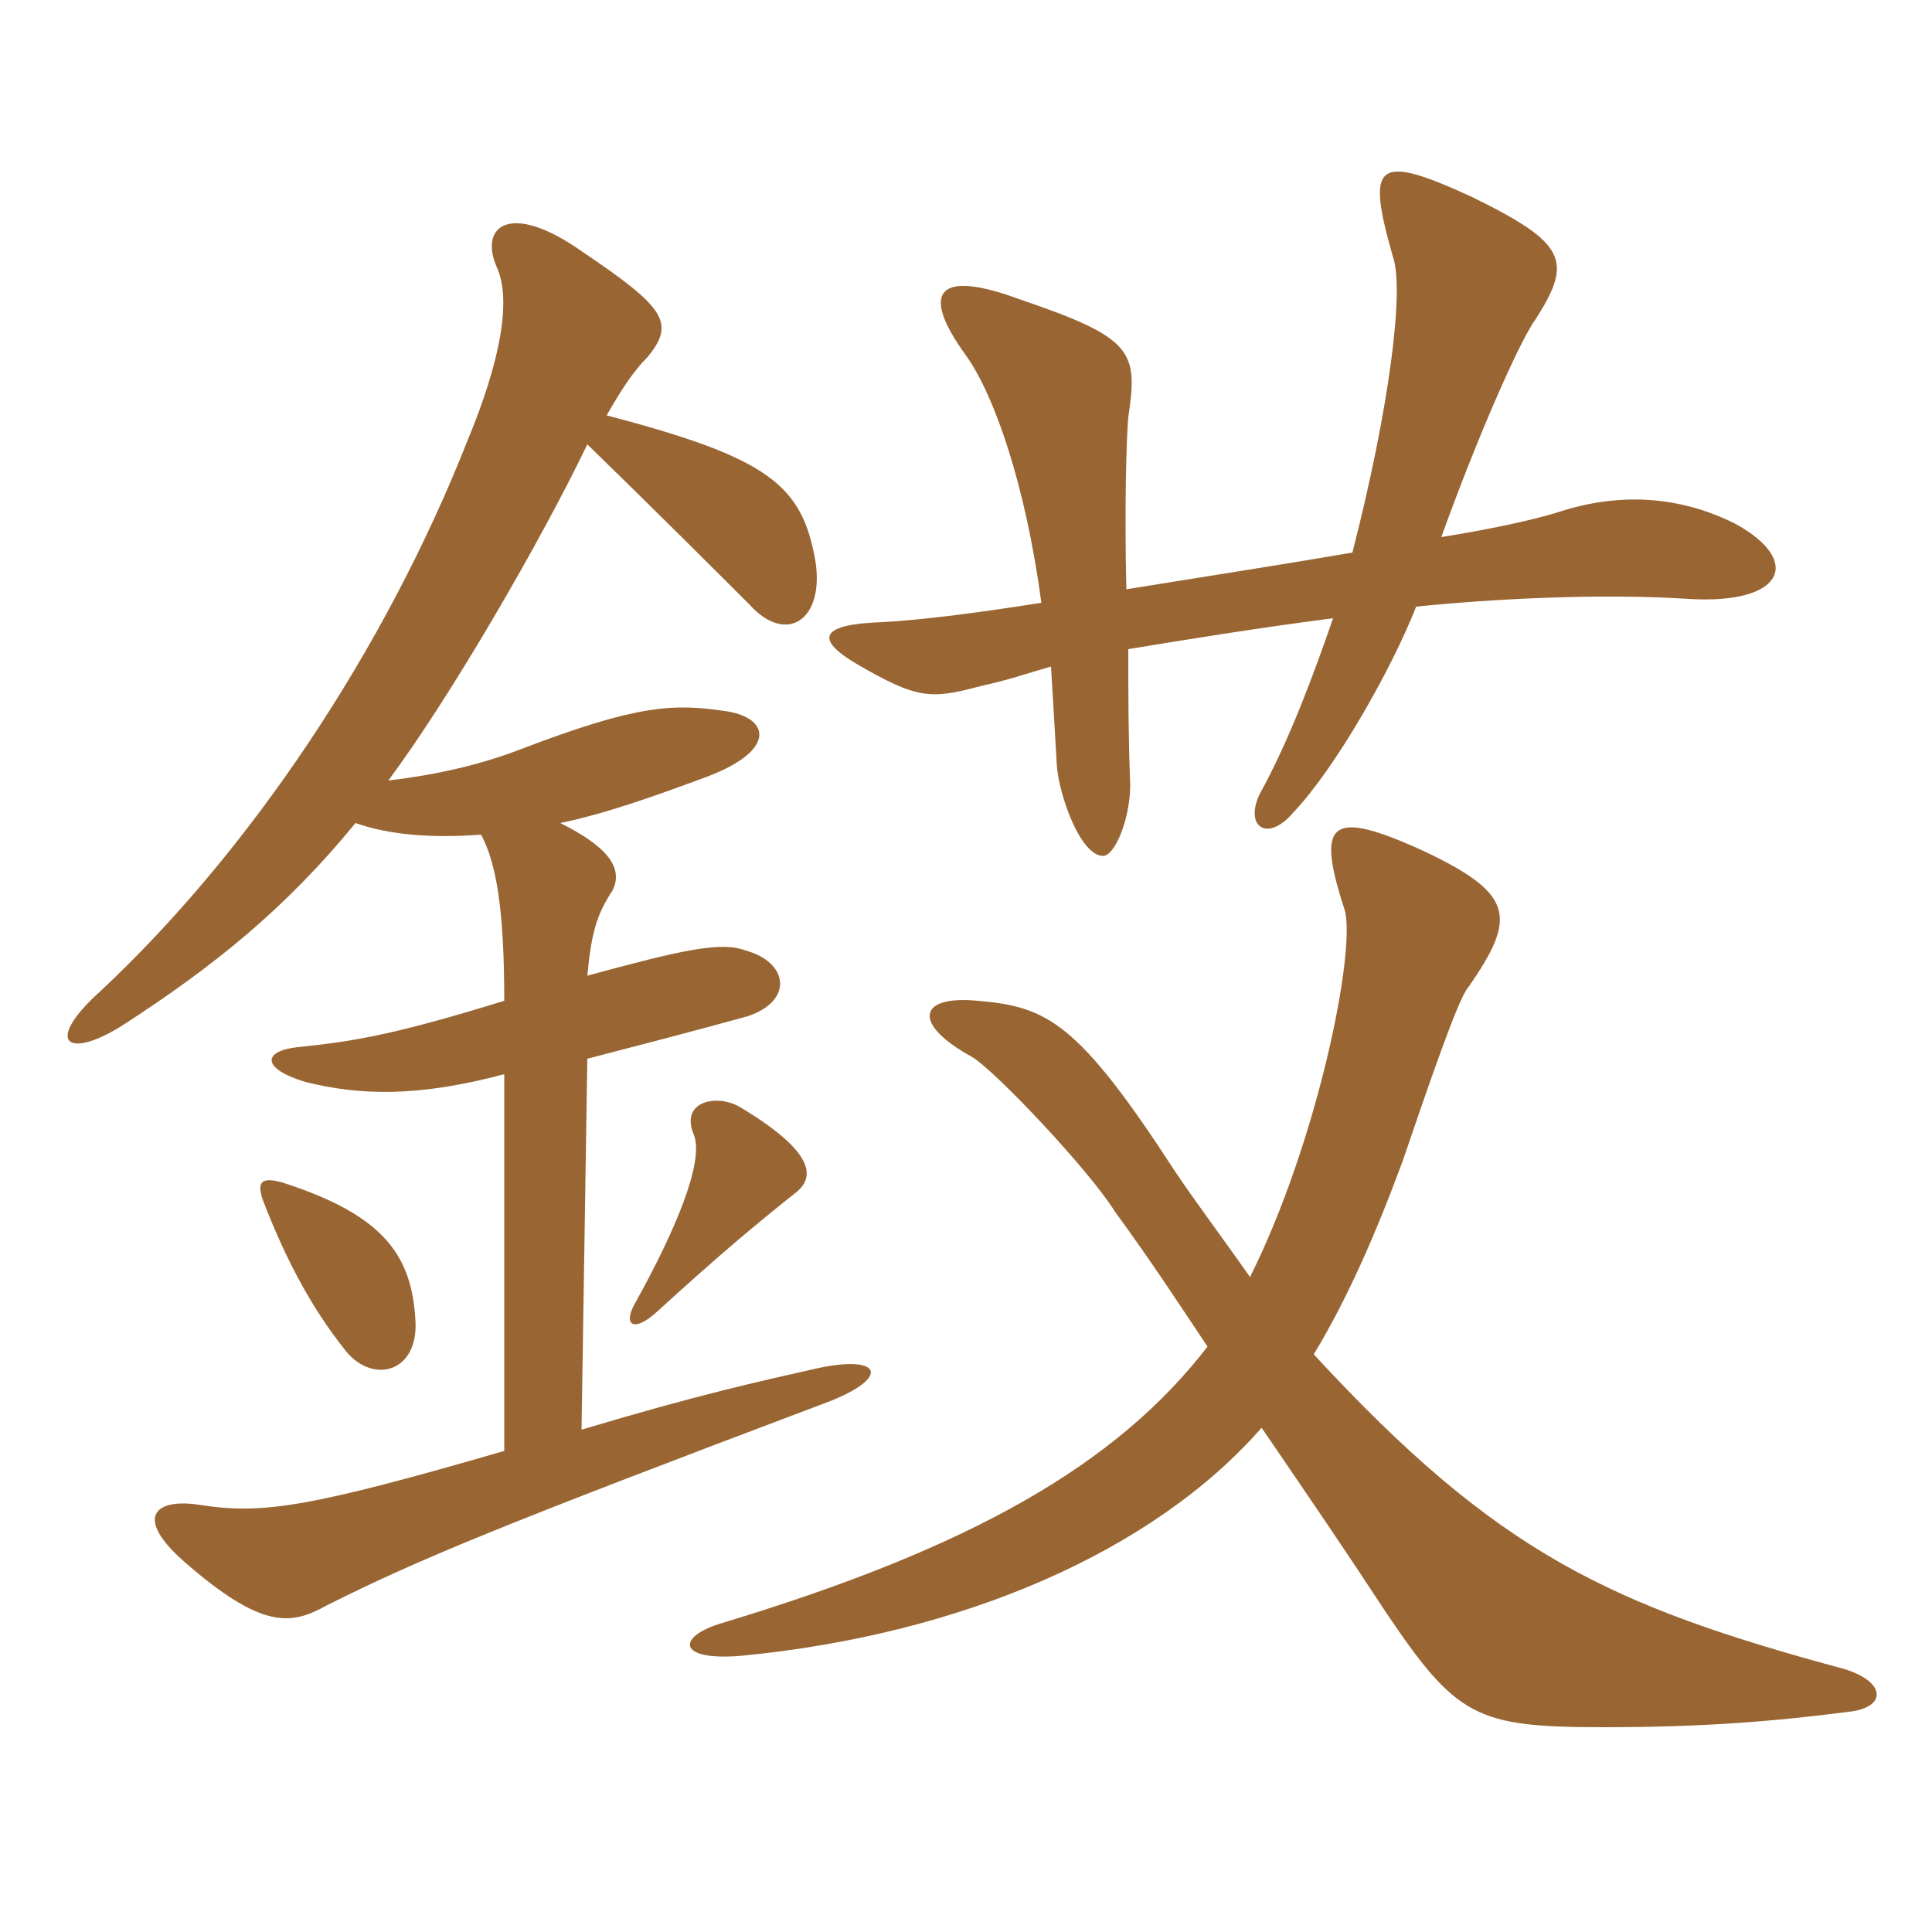 <svg xmlns="http://www.w3.org/2000/svg" xmlns:xlink="http://www.w3.org/1999/xlink" width="150" height="150"><path fill="#996633" padding="10" d="M32.25 102.45C31.95 97.50 29.85 94.35 21.90 91.80C20.25 91.35 19.95 91.80 20.40 93.15C22.35 98.25 24.45 101.85 26.70 104.70C28.80 107.55 32.55 106.65 32.25 102.45ZM61.65 92.70C63.30 91.50 63.45 89.55 57.45 85.95C55.65 84.90 52.80 85.50 53.85 88.05C54.75 90.15 52.35 95.70 49.35 101.10C48.30 102.90 49.20 103.50 51 101.85C56.10 97.20 58.65 95.10 61.65 92.70ZM43.50 63.90C47.10 63.15 50.85 61.80 54.90 60.30C60.45 58.20 59.70 55.65 56.25 55.20C52.20 54.60 49.35 54.75 40.35 58.20C37.20 59.40 33.90 60.15 30.15 60.60C34.95 54.15 42 42 45.60 34.50C51.15 39.90 55.65 44.40 58.20 46.95C61.05 50.10 64.05 48.15 63.30 43.50C62.25 37.65 59.70 35.55 47.10 32.25C48.30 30.15 49.20 28.80 50.25 27.75C52.50 25.05 51.60 23.85 45.15 19.50C39.60 15.60 37.20 17.55 38.55 20.70C39.75 23.25 38.85 28.05 36.30 34.20C29.85 50.55 19.35 66.15 7.80 76.95C3.45 80.85 5.10 82.35 9.45 79.65C16.65 75 22.20 70.50 27.60 63.90C30.15 64.80 33.45 65.10 37.35 64.80C38.55 67.05 39.15 70.65 39.15 77.70C30.90 80.25 27.60 80.85 23.10 81.30C20.40 81.60 20.25 82.95 23.70 84C27.90 85.05 32.40 85.20 39.15 83.40L39.15 112.65C24.15 117 20.40 117.60 15.60 116.85C11.85 116.25 10.50 117.90 14.25 121.20C20.40 126.60 22.65 126.15 25.35 124.65C32.55 121.05 38.70 118.50 63.75 109.05C69.15 107.10 68.70 105.15 63.60 106.20C58.95 107.25 54.15 108.30 45.15 111L45.60 82.20C49.65 81.15 53.70 80.10 58.05 78.90C61.65 77.70 61.20 74.70 57.90 73.80C55.95 73.05 52.80 73.80 45.60 75.75C45.90 72.45 46.35 70.95 47.55 69.15C48.45 67.35 47.10 65.70 43.50 63.90ZM87.45 45.75C87.30 39.45 87.45 34.05 87.60 32.40C88.35 27.30 88.05 26.25 79.20 23.25C72.75 20.85 71.40 22.65 75 27.60C77.25 30.75 79.65 37.80 80.85 46.80C75.15 47.70 71.25 48.15 68.55 48.30C63.90 48.45 63 49.50 66.60 51.60C71.25 54.30 72.30 54.30 76.20 53.25C78.30 52.80 79.50 52.35 81.60 51.75C81.75 54.30 81.90 56.70 82.05 59.40C82.20 61.65 83.85 66.45 85.65 66.45C86.55 66.45 87.75 63.60 87.75 60.90C87.60 57.15 87.60 53.85 87.60 50.40C91.20 49.80 97.65 48.75 103.50 48C102 52.35 100.05 57.60 97.80 61.65C96.60 64.20 98.40 65.40 100.35 63.15C103.65 59.70 108 52.05 109.95 47.10C115.80 46.50 124.20 46.05 131.10 46.50C138.60 46.95 139.95 43.50 134.70 40.65C130.50 38.55 126 38.25 121.50 39.60C119.70 40.20 116.55 40.95 111.90 41.70C115.05 33 118.20 26.10 119.25 24.75C122.10 20.25 121.65 18.90 114.30 15.30C106.80 11.85 106.05 12.60 108.15 19.95C109.05 22.50 107.85 31.80 105 42.90C100.65 43.65 94.95 44.55 87.45 45.75ZM97.95 110.85C101.85 116.55 104.70 120.75 107.55 125.10C113.10 133.35 114.60 134.10 124.50 134.10C132.30 134.10 137.70 133.65 143.55 132.90C146.40 132.60 146.55 130.65 143.25 129.60C124.95 124.65 116.25 120.60 102 105.15C104.55 100.95 106.80 95.85 108.90 90.15C110.85 84.45 113.25 77.40 114 76.65C117.75 71.25 117.60 69.45 110.70 66.15C103.20 62.70 102.15 63.75 104.40 70.65C105.30 73.80 102.30 88.65 97.05 99.15C94.95 96.15 92.70 93.15 91.20 90.90C83.70 79.35 81.30 78.15 75.90 77.70C71.25 77.25 70.80 79.50 75.45 82.05C77.25 83.10 84.60 90.90 86.55 94.05C89.40 97.95 91.65 101.40 93.75 104.55C86.70 113.70 75.45 120.15 56.10 126C52.50 127.05 52.50 129 57.60 128.55C74.70 126.90 89.55 120.45 97.95 110.85Z"/></svg>